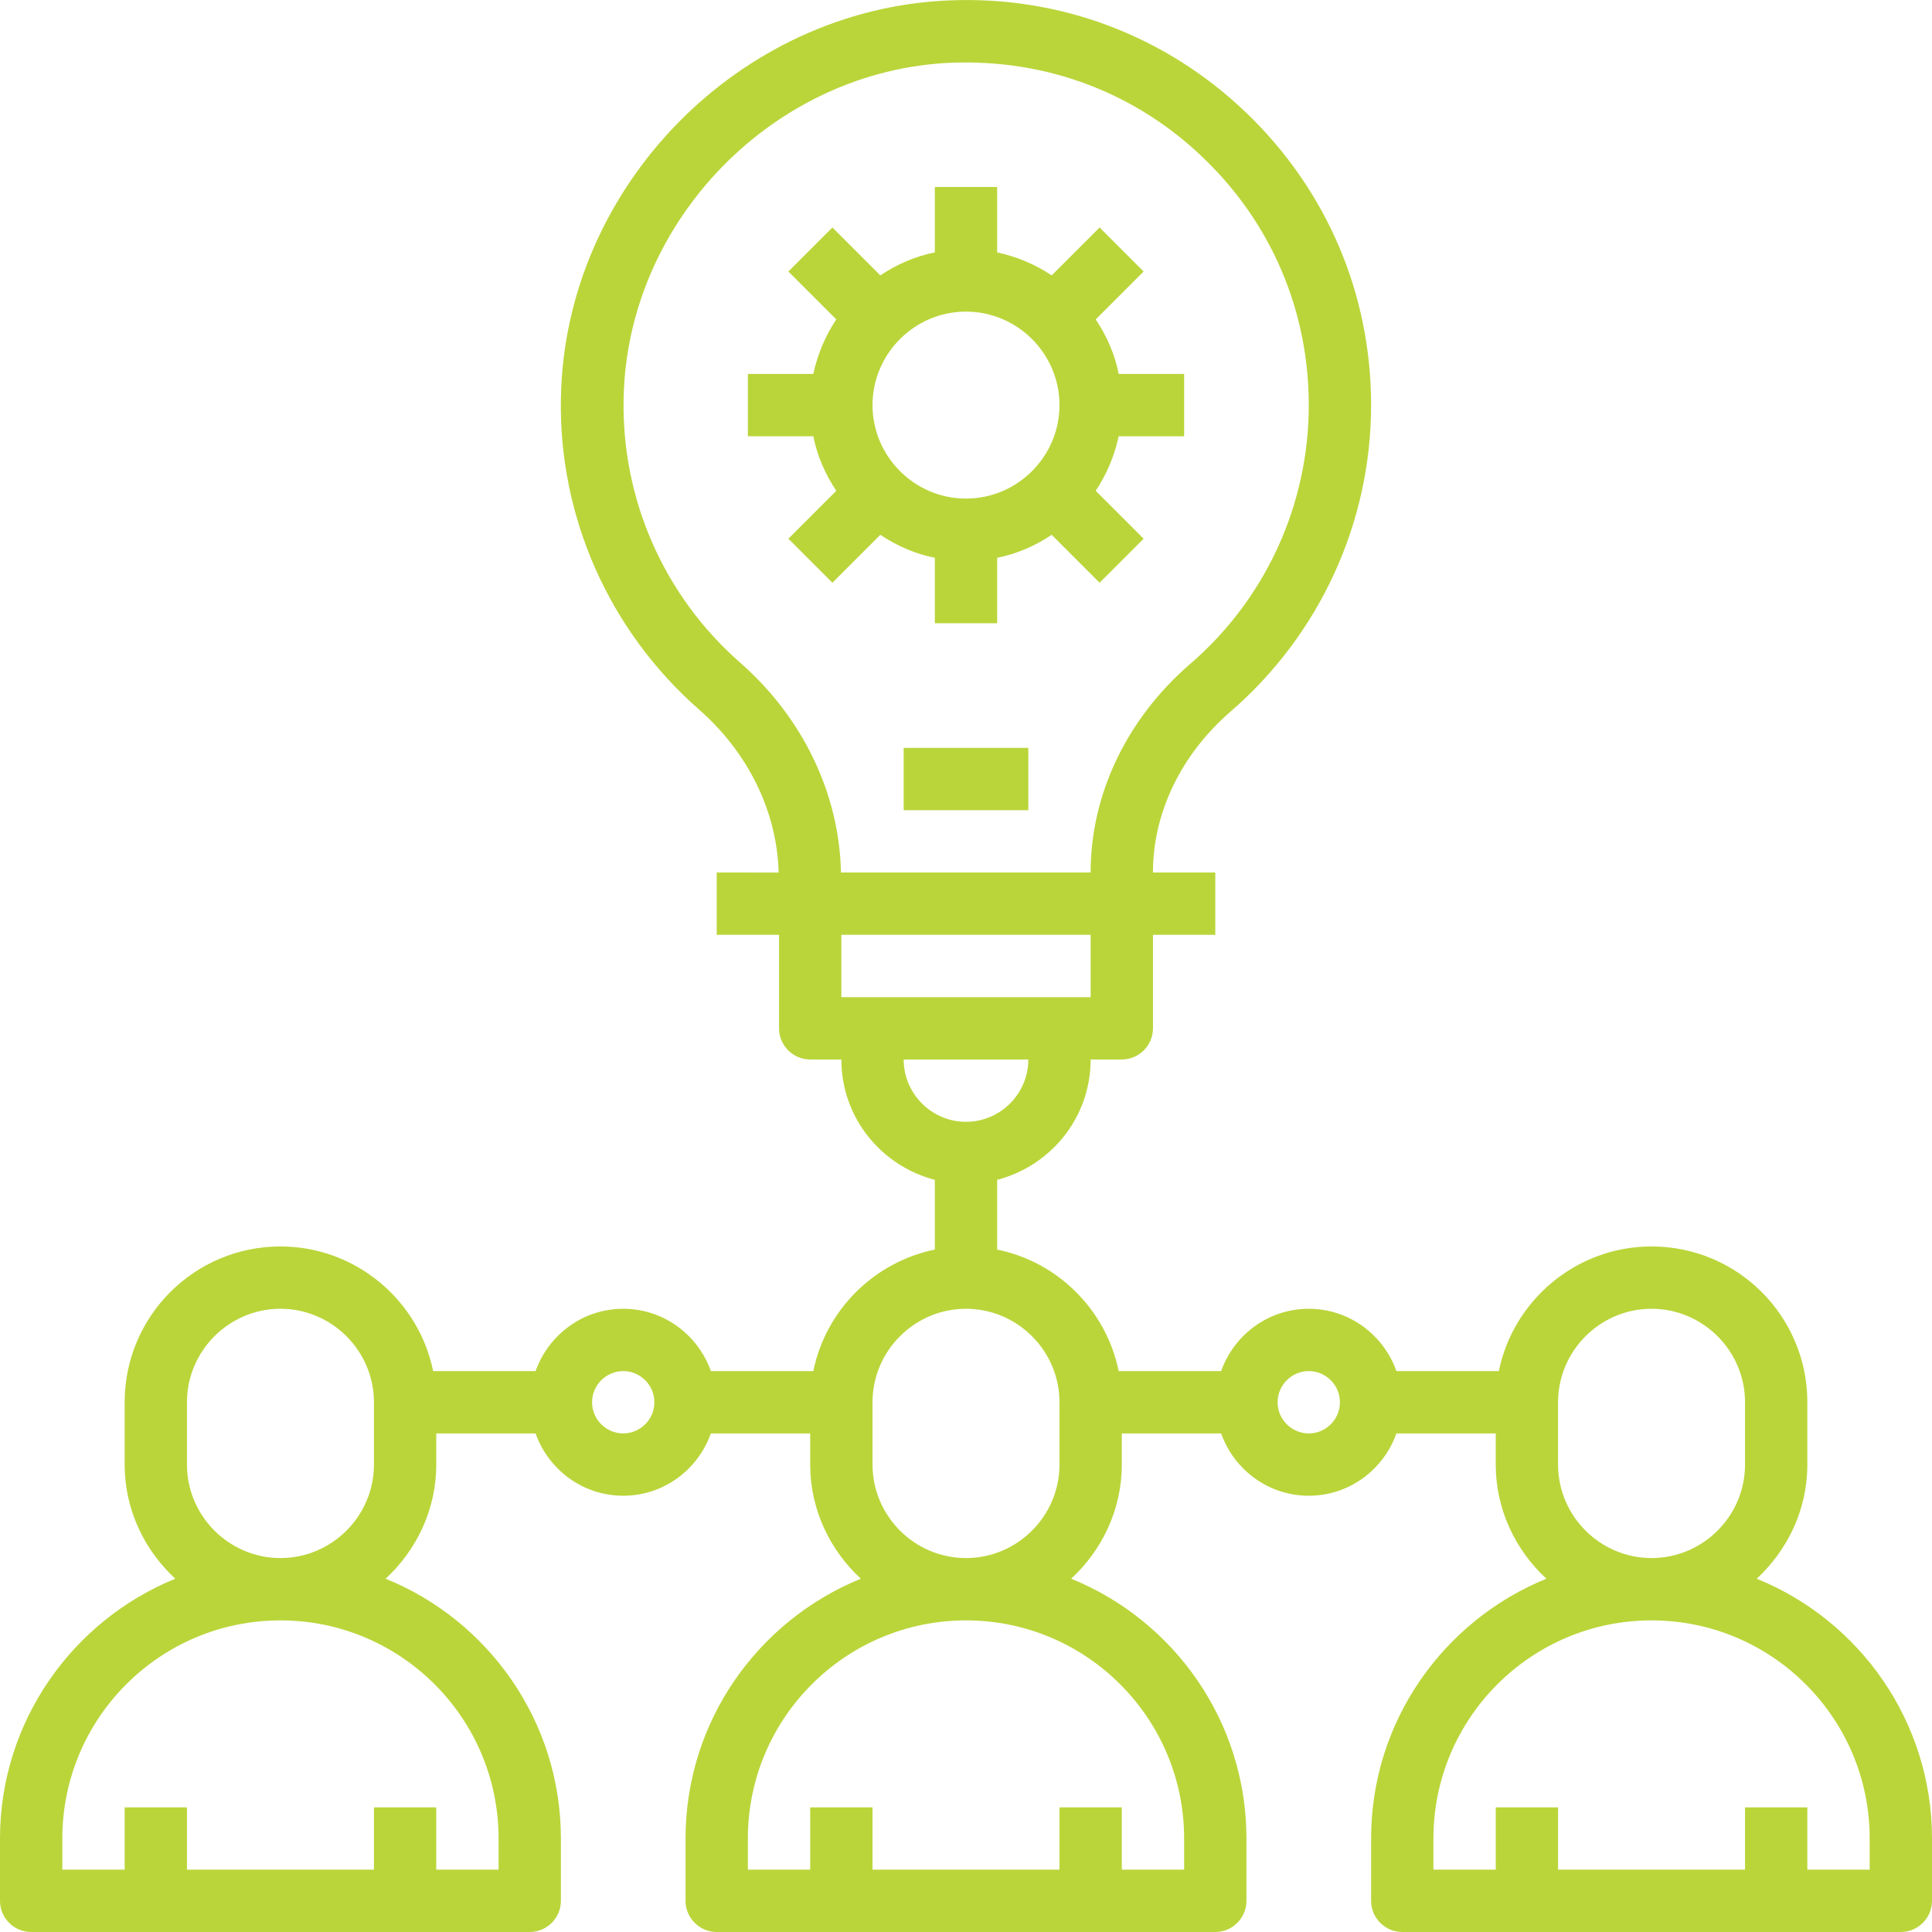 <?xml version="1.0" encoding="utf-8"?>
<!-- Generator: Adobe Illustrator 23.1.0, SVG Export Plug-In . SVG Version: 6.00 Build 0)  -->
<svg version="1.1" id="Calque_1" xmlns="http://www.w3.org/2000/svg" xmlns:xlink="http://www.w3.org/1999/xlink" x="0px" y="0px"
	 viewBox="0 0 496 496" style="enable-background:new 0 0 496 496;" xml:space="preserve">
<style type="text/css">
	.st0{fill:#BAD53A;}
</style>
<path class="st0" d="M451,405.3c7.9-7.3,13-17.7,13-29.3v-16c0-22.1-17.9-40-40-40c-19.3,0-35.5,13.8-39.2,32h-26.3
	c-3.3-9.3-12.1-16-22.5-16c-10.4,0-19.2,6.7-22.5,16h-26.3c-3.2-15.6-15.5-28-31.2-31.2v-17.9c13.8-3.6,24-16,24-30.9h8
	c4.4,0,8-3.6,8-8v-24h16v-16h-16v-0.1c0-15.3,7.3-30.3,19.9-41.2c22.9-19.8,36.1-48.5,36.1-78.7c0-28.6-11.4-55.2-32-75
	C299.4,9.2,272.2-1.1,243.7,0.1c-54,2.2-98.7,47.9-99.7,102c-0.6,30.6,12.4,59.8,35.4,80c12.7,11.1,20.1,26.3,20.5,41.9H184v16h16
	v24c0,4.4,3.6,8,8,8h8c0,14.9,10.2,27.3,24,30.9v17.9c-15.6,3.2-28,15.5-31.2,31.2h-26.3c-3.3-9.3-12.1-16-22.5-16
	c-10.4,0-19.2,6.7-22.5,16h-26.3c-3.7-18.2-19.9-32-39.2-32c-22.1,0-40,17.9-40,40v16c0,11.6,5.1,22,13,29.3C18.7,416,0,441.9,0,472
	v16c0,4.4,3.6,8,8,8h128c4.4,0,8-3.6,8-8v-16c0-30.1-18.6-56-45-66.7c7.9-7.3,13-17.7,13-29.3v-8h25.5c3.3,9.3,12.1,16,22.5,16
	c10.4,0,19.2-6.7,22.5-16H208v8c0,11.6,5.1,22,13,29.3c-26.3,10.7-45,36.5-45,66.7v16c0,4.4,3.6,8,8,8h128c4.4,0,8-3.6,8-8v-16
	c0-30.1-18.6-56-45-66.7c7.9-7.3,13-17.7,13-29.3v-8h25.5c3.3,9.3,12.1,16,22.5,16c10.4,0,19.2-6.7,22.5-16H384v8
	c0,11.6,5.1,22,13,29.3c-26.3,10.7-45,36.5-45,66.7v16c0,4.4,3.6,8,8,8h128c4.4,0,8-3.6,8-8v-16C496,441.9,477.4,416,451,405.3z
	 M128,472v8h-16v-16H96v16H48v-16H32v16H16v-8c0-30.9,25.1-56,56-56C102.9,416,128,441.1,128,472z M48,376v-16c0-13.2,10.8-24,24-24
	c13.2,0,24,10.8,24,24v16c0,13.2-10.8,24-24,24C58.8,400,48,389.2,48,376z M160,368c-4.4,0-8-3.6-8-8c0-4.4,3.6-8,8-8
	c4.4,0,8,3.6,8,8C168,364.4,164.4,368,160,368z M190,170.1c-19.5-17.1-30.4-41.8-29.9-67.7c0.8-45.7,38.7-84.5,84.3-86.3
	c24.4-0.9,47.2,7.7,64.6,24.5C326.4,57.3,336,79.8,336,104c0,25.6-11.1,49.8-30.5,66.5c-16.2,14-25.5,33.4-25.5,53.4v0.1h-64.1
	C215.5,203.8,206.1,184.2,190,170.1z M280,240v16h-64v-16H280z M232,272h32c0,8.8-7.2,16-16,16C239.2,288,232,280.8,232,272z
	 M304,472v8h-16v-16h-16v16h-48v-16h-16v16h-16v-8c0-30.9,25.1-56,56-56C278.9,416,304,441.1,304,472z M224,376v-16
	c0-13.2,10.8-24,24-24c13.2,0,24,10.8,24,24v16c0,13.2-10.8,24-24,24C234.8,400,224,389.2,224,376z M336,368c-4.4,0-8-3.6-8-8
	c0-4.4,3.6-8,8-8c4.4,0,8,3.6,8,8C344,364.4,340.4,368,336,368z M400,376v-16c0-13.2,10.8-24,24-24c13.2,0,24,10.8,24,24v16
	c0,13.2-10.8,24-24,24C410.8,400,400,389.2,400,376z M480,480h-16v-16h-16v16h-48v-16h-16v16h-16v-8c0-30.9,25.1-56,56-56
	c30.9,0,56,25.1,56,56V480z"/>
<path class="st0" d="M232,192h32v16h-32V192z"/>
<path class="st0" d="M240,143.2V160h16v-16.8c5.1-1,9.8-3.1,14-5.9l12.3,12.3l11.3-11.3L281.3,126c2.8-4.2,4.8-8.9,5.9-14H304V96
	h-16.8c-1-5.1-3.1-9.8-5.9-14l12.3-12.3l-11.3-11.3L270,70.7c-4.2-2.8-8.9-4.8-14-5.9V48h-16v16.8c-5.1,1-9.8,3.1-14,5.9l-12.3-12.3
	l-11.3,11.3L214.7,82c-2.8,4.2-4.8,8.9-5.9,14H192v16h16.8c1,5.1,3.1,9.8,5.9,14l-12.3,12.3l11.3,11.3l12.3-12.3
	C230.2,140.1,234.9,142.2,240,143.2z M248,80c13.2,0,24,10.8,24,24s-10.8,24-24,24c-13.2,0-24-10.8-24-24S234.8,80,248,80z"/>
</svg>
